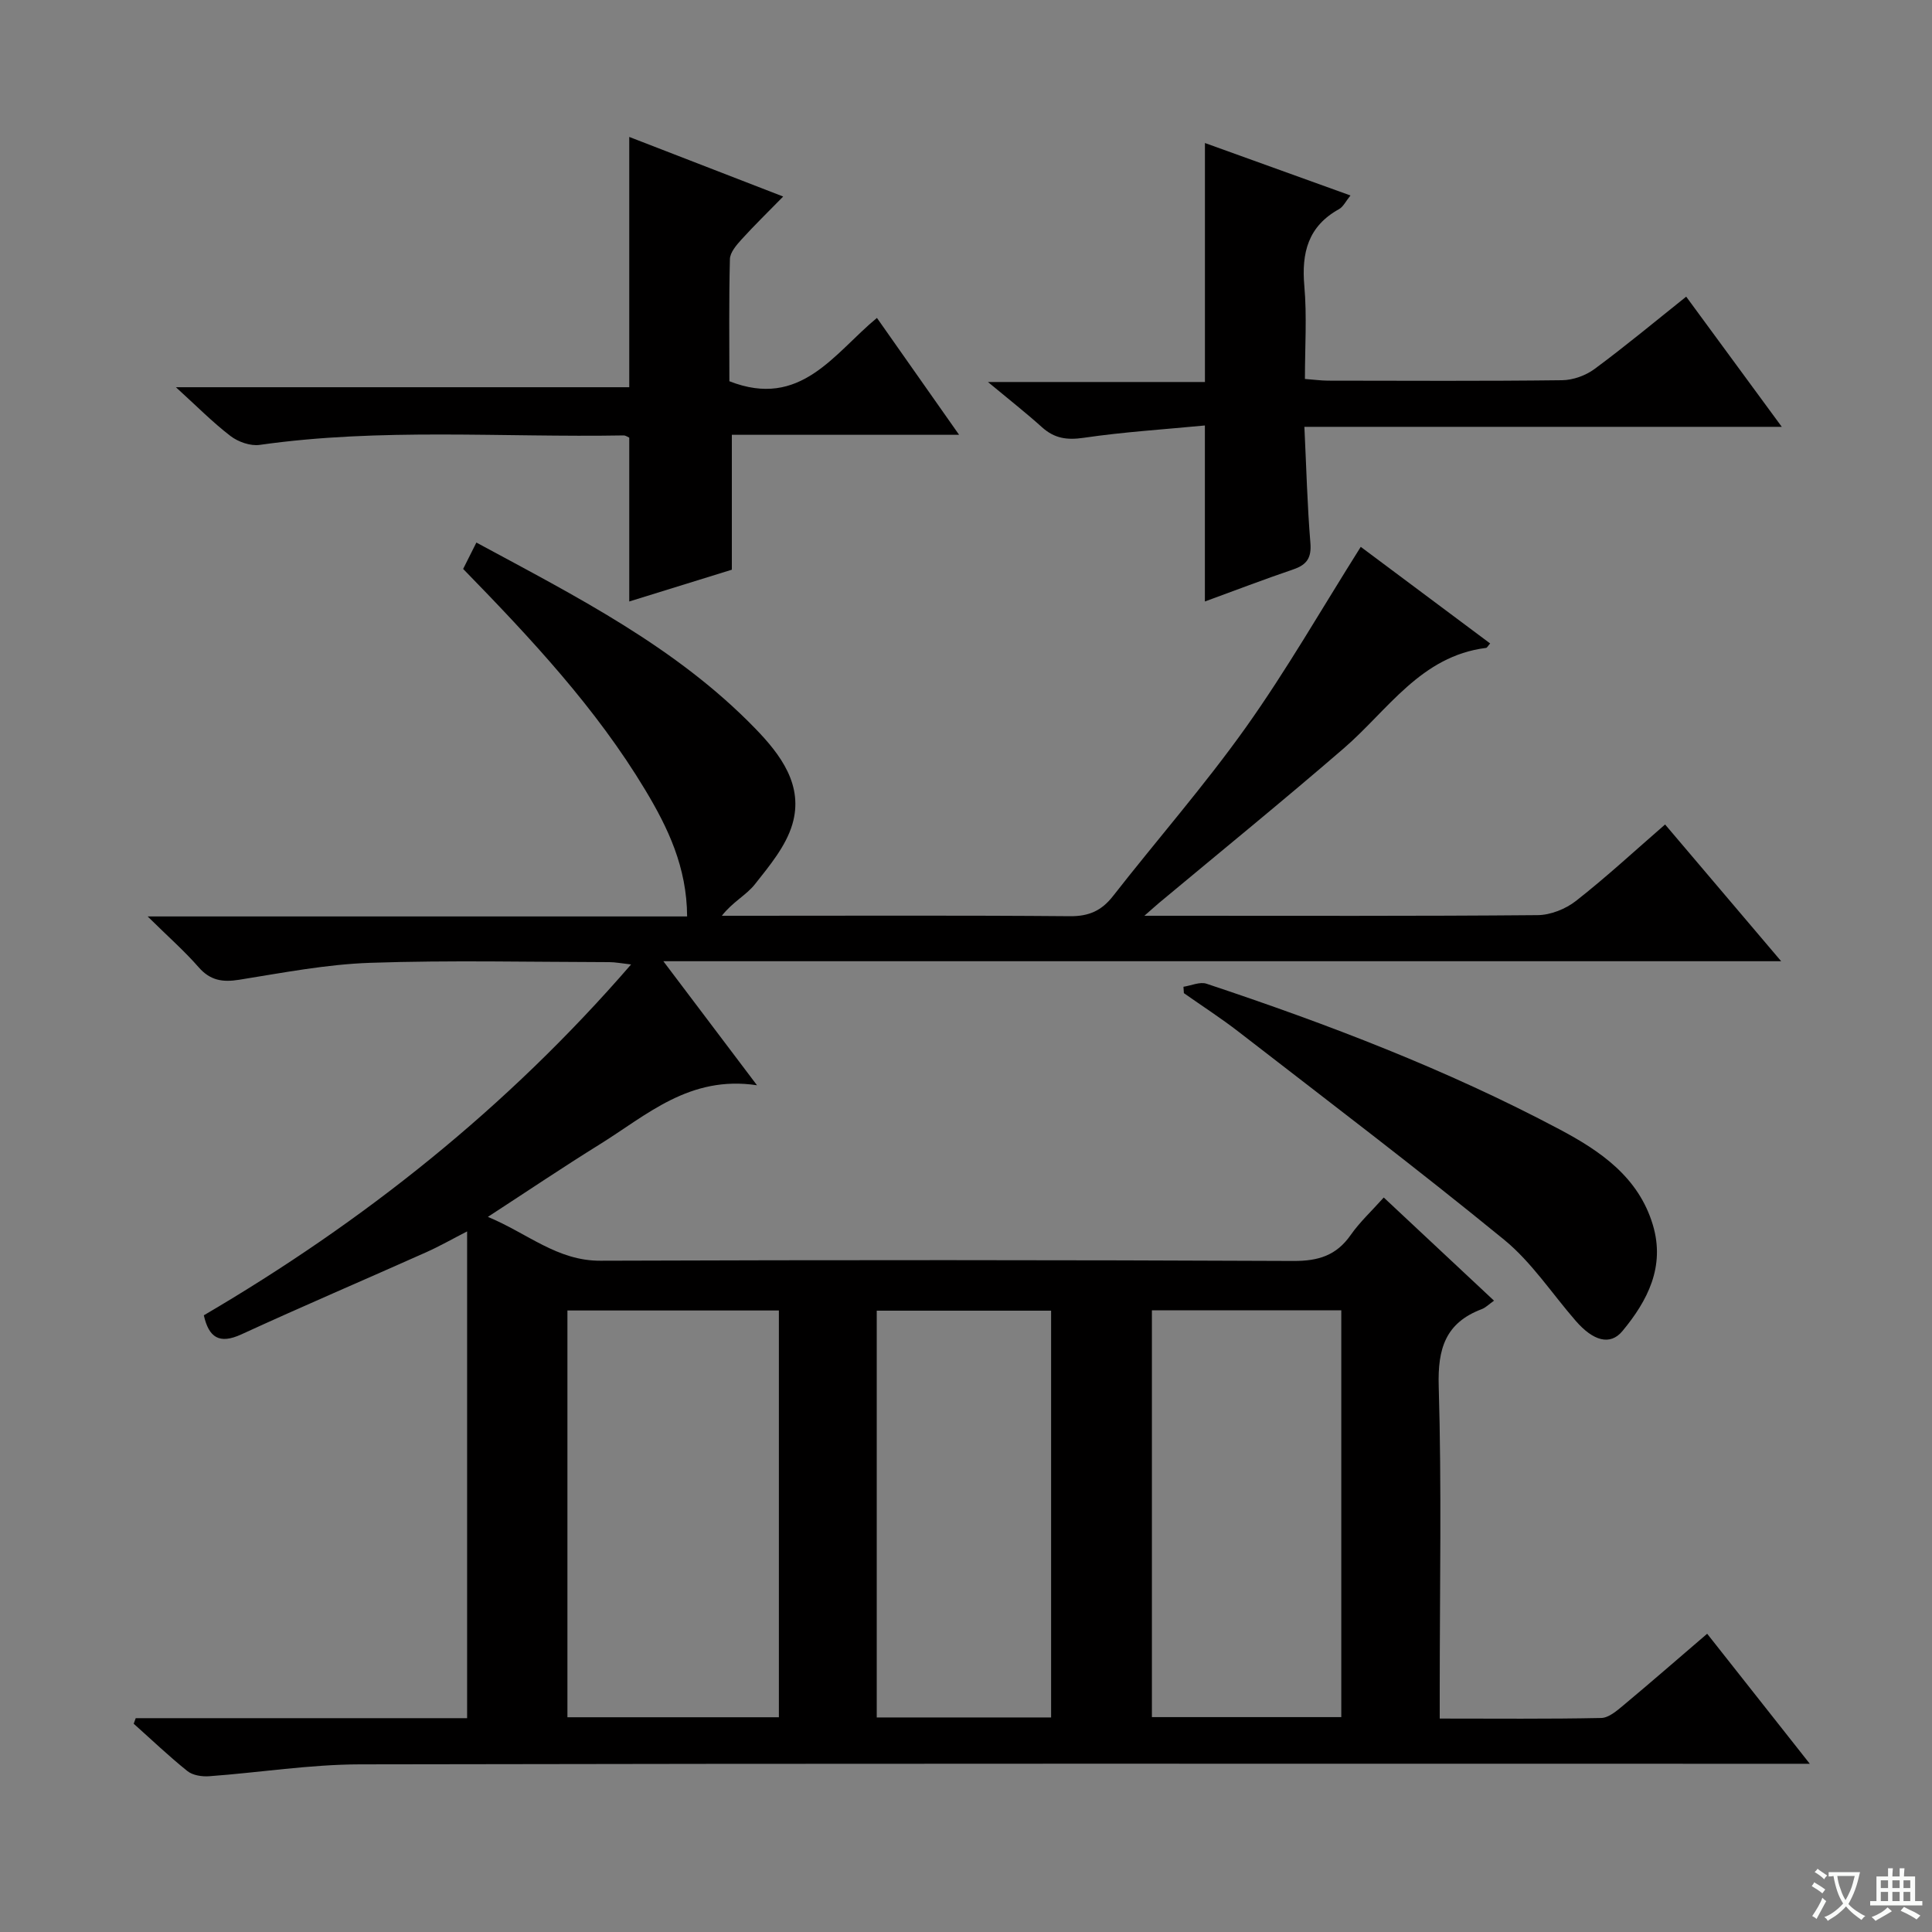 <svg enable-background="new 0 0 400 400" viewBox="0 0 400 400" xmlns="http://www.w3.org/2000/svg"><rect x="0" y="0" width="400" height="400" fill="#808080" stroke="none"/><path d="m377.9 391.2c-.2.3-.4.5-.6.8-.7-.6-1.4-1-2.2-1.5.2-.3.4-.5.5-.8.6.4 1.4.8 2.3 1.5zm-1.8 6.1c-.2-.2-.5-.4-.9-.6.4-.6.8-1.2 1.2-1.9s.7-1.3.9-1.9c.3.3.5.5.8.7-.7 1.3-1.4 2.6-2 3.7zm2.2-9c-.3.3-.5.5-.6.8-.6-.6-1.3-1.1-2-1.5.3-.3.5-.5.6-.7.6.5 1.3.9 2 1.4zm.3.2v-.9h2 4.5c-.3 1.3-.6 2.5-1 3.6s-.9 2.1-1.4 3c.4.5 1 1 1.6 1.4s1.2.8 1.9 1.1c-.3.2-.5.4-.8.8-.4-.3-1-.7-1.6-1.2s-1.2-1.1-1.6-1.6c-.5.6-1.1 1.1-1.7 1.6s-1.4.9-2.1 1.4c-.1-.3-.3-.5-.7-.8.6-.2 1.2-.5 1.9-1s1.4-1.1 2-1.8c-.5-.8-.9-1.6-1.2-2.5s-.6-2-.8-3.2c-.4.1-.7.1-1 .1zm2.5 2.7c.3 1 .7 1.7 1 2.2.3-.5.6-1.1 1-2s.6-1.9.9-3h-3.2-.4c.1.9.3 1.8.7 2.8z" fill="#fafbfa"/><path d="m396.5 388.5v1.5 3.6h1.5v.9c-.4 0-1 0-1.7 0h-7.9c-.5 0-.9 0-1.2 0v-.9h1.3v-3.5c0-.7 0-1.2 0-1.6h2.4c0-.8 0-1.4 0-1.7h1c0 .3-.1.8-.1 1.7h1.5c0-.8 0-1.4 0-1.7h1c0 .3-.1.9-.1 1.7zm-8.2 9.2c-.2-.3-.5-.5-.8-.8.8-.3 1.4-.6 1.9-.9s1-.7 1.4-1.1c.3.3.6.5.9.8-1.6 1-2.8 1.6-3.4 2zm2.6-6.8v-1.6h-1.5v1.6zm0 2.7v-1.9h-1.5v1.9zm2.4-2.7v-1.6h-1.5v1.6zm0 2.7v-1.9h-1.5v1.9zm.2 2 .7-.8c.4.2.9.5 1.6.8s1.3.7 1.8 1c-.3.3-.5.5-.8.8-.4-.3-1.5-1-3.3-1.8zm2-4.7v-1.6h-1.4v1.6zm0 2.7v-1.9h-1.4v1.9z" fill="#fafbfa"/><g fill="#010000"><path d="m28.1 355.73h68.61c0-33.65 0-66.9 0-100.78-2.97 1.52-5.66 3.06-8.48 4.32-12.74 5.69-25.58 11.17-38.26 17-4.58 2.1-6.73.64-7.77-3.95 33.02-19.35 62.71-42.89 88.46-72.64-2.06-.23-3.28-.48-4.51-.48-16.5-.03-33.01-.42-49.49.14-9.08.31-18.14 2.07-27.15 3.51-3.44.55-5.99.15-8.39-2.6-2.92-3.35-6.29-6.3-10.55-10.51h111.69c-.05-10.2-3.97-18.37-8.67-26.19-10.2-16.96-23.62-31.31-37.7-45.76.8-1.6 1.65-3.3 2.74-5.46 20.67 11.17 41.34 21.61 57.71 38.47 5.27 5.43 10.1 11.8 7.7 19.89-1.34 4.51-4.72 8.56-7.74 12.38-1.78 2.26-4.63 3.67-6.85 6.53h5.11c22.33 0 44.66-.1 66.99.09 3.9.03 6.52-1.14 8.88-4.16 9.12-11.67 18.91-22.85 27.49-34.9 8.45-11.88 15.73-24.6 23.81-37.41 8.5 6.34 17.62 13.15 26.79 20-.45.5-.62.89-.84.92-13.53 1.7-20.3 12.87-29.45 20.78-12.58 10.87-25.49 21.37-38.26 32.02-.62.52-1.22 1.07-3.04 2.66h5.93c25.16 0 50.33.09 75.49-.13 2.69-.02 5.82-1.28 7.96-2.96 6.26-4.91 12.12-10.33 18.43-15.81 7.88 9.28 15.59 18.36 24.03 28.31-77.39 0-153.71 0-231.43 0 6.69 8.86 12.6 16.69 19.39 25.68-13.99-2.11-22.84 6.21-32.6 12.26-7.48 4.64-14.79 9.57-23.12 14.99 8.24 3.42 14.35 9.12 23.31 9.08 47.82-.17 95.65-.17 143.47.05 5.15.02 8.88-1.12 11.85-5.37 1.89-2.7 4.37-4.99 6.85-7.77 7.56 7.07 15.03 14.07 22.83 21.36-1.05.74-1.73 1.45-2.56 1.76-7.47 2.83-9.12 8.15-8.89 15.92.62 20.98.21 41.99.21 62.98v5.86c11.53 0 22.48.11 33.43-.12 1.55-.03 3.23-1.48 4.57-2.6 5.73-4.78 11.36-9.69 17.37-14.84 6.96 8.82 13.72 17.37 21.25 26.92-2.91 0-4.8 0-6.69 0-97.82 0-195.63-.08-293.45.12-10.42.02-20.83 1.7-31.25 2.46-1.49.11-3.4-.18-4.5-1.06-3.86-3.09-7.44-6.52-11.13-9.81.13-.39.28-.77.42-1.15zm133.16-84.41c-14.84 0-29.24 0-43.78 0v84.22h43.78c0-28.12 0-56 0-84.22zm116.44-.03c-13.22 0-26.12 0-39.21 0v84.22h39.21c0-28.11 0-55.9 0-84.22zm-60.08 84.29c0-28.35 0-56.36 0-84.22-12.28 0-24.18 0-36.1 0v84.22z"/><path d="m181.56 65.82c5.6 7.97 11.02 15.67 17.01 24.2-16.33 0-31.69 0-47.05 0v27.93c-6.7 2.07-13.9 4.3-21.24 6.58 0-11.64 0-22.7 0-33.92-.3-.12-.74-.47-1.18-.46-25.11.44-50.29-1.6-75.34 1.96-1.92.27-4.45-.62-6.04-1.84-3.68-2.82-6.97-6.16-11.3-10.1h93.86c0-17.44 0-34.18 0-51.82 10.37 4.01 20.72 8.02 31.87 12.34-3.18 3.25-5.99 5.98-8.62 8.88-1.05 1.16-2.37 2.68-2.41 4.07-.22 8.62-.11 17.24-.11 25.29 14.77 5.81 21.65-5.76 30.55-13.11z"/><path d="m349.11 61.42c6.54 8.9 12.78 17.41 19.79 26.95-33.55 0-65.89 0-98.84 0 .41 8.49.6 16.27 1.24 24.01.26 3.09-.71 4.54-3.52 5.5-6.1 2.08-12.12 4.38-18.32 6.65 0-12.13 0-23.83 0-36.44-8.37.81-16.78 1.33-25.08 2.55-3.47.51-6.06.14-8.64-2.18-3.34-3.01-6.88-5.78-11.2-9.37h44.93c0-16.72 0-32.76 0-49.48 9.93 3.58 19.8 7.13 30.13 10.86-.96 1.18-1.48 2.33-2.37 2.83-6.41 3.55-7.79 9.03-7.18 15.93.55 6.25.12 12.59.12 19.23 1.88.14 3.32.34 4.76.35 16.17.02 32.33.11 48.5-.09 2.27-.03 4.87-.97 6.71-2.33 6.39-4.72 12.5-9.81 18.97-14.97z"/><path d="m245.02 204.3c1.6-.24 3.41-1.09 4.78-.63 25.06 8.34 49.71 17.75 73.08 30.15 8.41 4.46 16.36 9.85 19.33 19.8 2.57 8.61-1.08 15.67-6.3 21.96-2.55 3.08-6.07 2.04-9.68-2.12-4.91-5.64-9.12-12.13-14.82-16.79-18-14.72-36.54-28.78-54.93-43.02-3.66-2.84-7.58-5.36-11.37-8.03-.04-.44-.06-.88-.09-1.32z"/></g></svg>